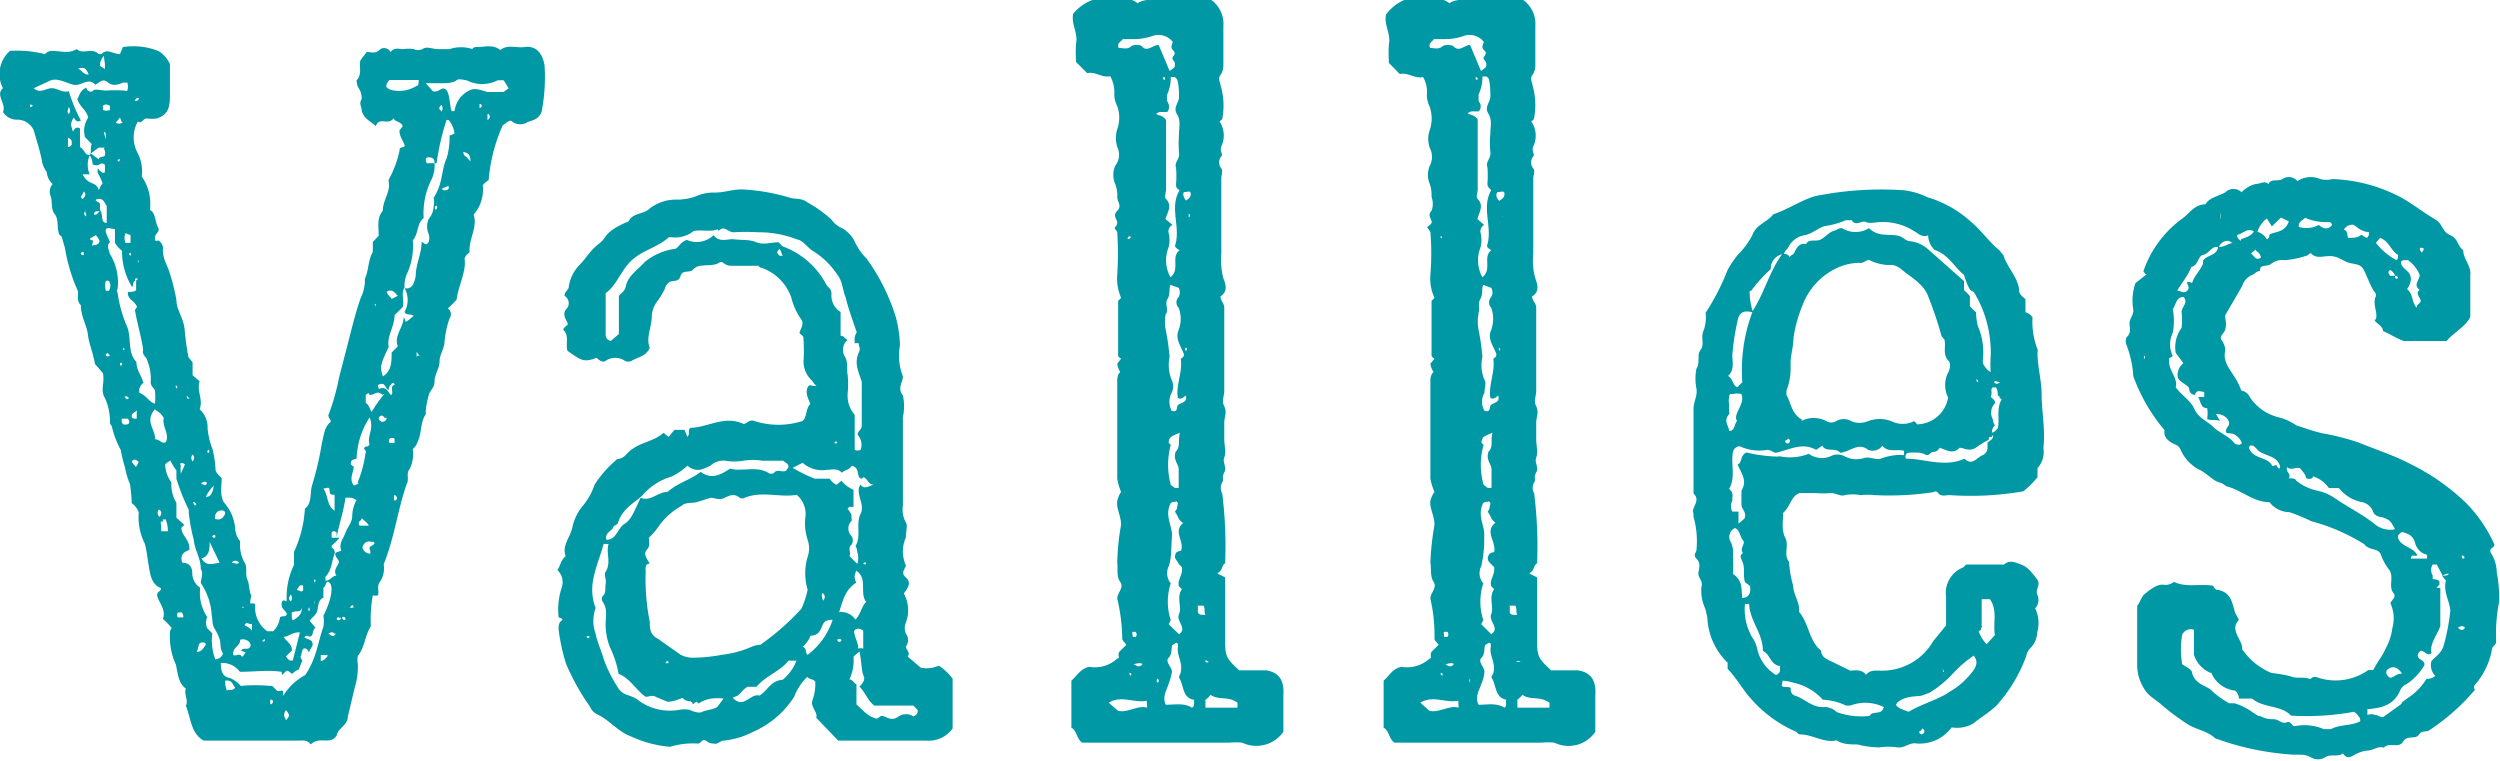 <svg xmlns="http://www.w3.org/2000/svg" viewBox="0 0 85.03 25.88"><defs><style>.cls-1{fill:#0098a5;}</style></defs><g id="레이어_2" data-name="레이어 2"><g id="text"><path class="cls-1" d="M18.42,3.81c-.1.24-.27.27-.47.34a.46.46,0,0,1-.51,0c-.11-.13-.24.07-.34.11a5.67,5.67,0,0,0-.48,1.87.63.63,0,0,0-.2.17,1.3,1.3,0,0,1-.31,1c.14.44-.17.81-.14,1.29a.39.39,0,0,0-.17.2c.07.44-.2.88-.27,1.4a2.83,2.83,0,0,1-.3.3.24.24,0,0,1,.06.34,3.28,3.28,0,0,0-.17.78c0,.24-.17.44-.17.68s-.17.44-.17.68-.17.31-.2.48a2.88,2.88,0,0,0-.1.54s0,.1,0,.1c-.17.24-.14.58-.24.85s-.1.21-.2.34a1.16,1.16,0,0,1-.11.68c-.13.14,0,.34-.1.51-.3.85-.41,1.81-.78,2.72a.84.84,0,0,1-.14.62c-.1.13,0,.34-.06.44a.36.36,0,0,1-.17,0,4.35,4.35,0,0,0-.07.95s0,.07,0,.11c-.2.3-.2.71-.44,1a.74.74,0,0,0,0,.27,2.38,2.38,0,0,1-.1.79l-.24,1c0,.17-.1.27-.24.41a.43.43,0,0,0-.14.24c-.23.34-.57,0-.88.3-.13-.17-.27-.13-.44-.13H6.93c-.44-.24-.44-.78-.61-1.19.1-.17-.07-.38,0-.58-.27-.2-.27-.54-.34-.82a2.23,2.23,0,0,1-.2-1,.32.32,0,0,1,.06-.24,2.84,2.84,0,0,0-.3-.31c.1-.27-.07-.47-.17-.71s.13-.2.1-.34c-.37-.14-.37-.58-.44-.92a4.65,4.65,0,0,0-.1-.58,2,2,0,0,1-.21-1.08.75.75,0,0,0-.24-.31,4.91,4.91,0,0,0-.06-.65,2.47,2.47,0,0,1-.17-.57,4,4,0,0,1-.14-.58,3.23,3.23,0,0,1-.31-.82s-.06-.07-.06-.1a1.93,1.93,0,0,0-.17-.85c-.17-.27,0-.51-.07-.85l-.27-.31c-.07-.4-.21-.71-.24-1s-.24-.61-.24-1c-.17-.17-.07-.37-.1-.48a5.81,5.81,0,0,1-.44-1.46L2.1,8.06C2.07,8,2,8,2,7.92c-.07-.2,0-.47-.14-.64s-.07-.45-.14-.62a.38.38,0,0,1,.07-.4.62.62,0,0,1-.2-.41.87.87,0,0,1-.17-.41c-.07-.34-.17-.65-.27-1a.61.61,0,0,0-.55-.37A.56.56,0,0,1,.1,3.81C.23,3.54-.17,3.23.1,3A1.05,1.05,0,0,1,.34,1.73a4,4,0,0,1,1.19.11.33.33,0,0,1,.23-.11c.28,0,.58.11.85-.06.21.2.51-.07.75.17,0,0,.07,0,.1,0,.17-.21.38,0,.62,0l.1-.24a2.32,2.32,0,0,1,1.22.14,1,1,0,0,1,.38.44v1c0,.37,0,.71-.45.85a1.27,1.27,0,0,1-.34,0c-.13,0-.17.2-.3.1a1.11,1.11,0,0,0,0,1.09A1.35,1.35,0,0,1,4.82,6,1.63,1.63,0,0,1,5.1,7.14c.2.1.17.41.27.58s-.1.2-.1.37.06.07.13.1a.3.3,0,0,1,.14.31c0,.34.17.54.24.81A7.28,7.28,0,0,1,6,10.2c0,.34.24.61.28,1a8.72,8.72,0,0,0,.13.95l.14.17v.44l.24.21c-.11.34.13.61,0,.95a.82.82,0,0,1,.27.65,2.62,2.62,0,0,0,.17.71,3.47,3.47,0,0,1,.1.68c0,.14.14.2.21.31,0,.27-.07.54.07.81A1.51,1.51,0,0,1,8,18a.73.73,0,0,0,.17.41,1.23,1.23,0,0,0,.14.71c.13.17,0,.44.13.65l.07.41c.07.06,0,.2,0,.3s.07,0,.17.07a1,1,0,0,0,.41.92h.2A.74.74,0,0,0,9.52,21c.06-.07.2,0,.23-.1s-.2-.17-.17-.38.17,0,.17-.1A2.54,2.54,0,0,1,10,19.21v-.44a4,4,0,0,0,.37-1.47c.24-.17.17-.51.24-.78a10.65,10.65,0,0,0,.34-1.46c.07-.24.07-.54.3-.71,0-.11-.13-.17-.06-.28a7.81,7.81,0,0,0,.34-1.22l.3-1.16c.14-.54.27-1.08.44-1.56a1.36,1.36,0,0,0,.14-.65c.14-.3.1-.61.27-.91,0-.07,0-.24,0-.34l.2-.21c0-.3-.07-.61.14-.85,0-.37.27-.64.2-1,0,0,0,0,0-.06a3.45,3.45,0,0,0,.37-1c0-.14.14-.07.17-.14s-.2-.34-.17-.54l.11-.14c-.07-.17-.28-.14-.31-.27-.2.27-.48-.07-.61.27-.17-.17-.41-.24-.48-.54,0-.14-.1-.21,0-.38a.58.58,0,0,0-.1-.37.5.5,0,0,1-.07-.27c.2-.21.07-.48.13-.68l.21-.28c.2,0,.3.07.47-.1a.24.24,0,0,1,.34.1c.14-.17.28-.1.45-.1a1.14,1.14,0,0,1,.34,0,.35.35,0,0,0,.3,0c.14-.11.34,0,.51,0l.41,0a1.23,1.23,0,0,1,.78,0s0-.07.14-.07c.3,0,.54-.1.81.1.24-.2.55-.06.82-.1s.58.07.68.61A6.14,6.14,0,0,1,18.42,3.81ZM1.12,3.6c-.07-.06-.1-.06-.1,0S1.05,3.64,1.12,3.6ZM3.06,5.27c.06-.1,0-.24.06-.37l-.23-.24A.8.8,0,0,1,3,4c-.06-.27-.3-.37-.37-.64.07-.07.07-.28.31-.38,0,.14.2.17.23.1s.31,0,.45,0a4.36,4.36,0,0,1,.61,0,.11.11,0,0,0,.1,0,.44.44,0,0,0,0-.27c-.07,0-.11,0-.14,0s-.31.17-.51,0-.27,0-.44.07c-.24-.27-.48.07-.75,0s-.54-.24-.78-.14L1.15,3c.21.2.41,0,.61,0s.38.17.58.1a5.58,5.58,0,0,0,.41,1c-.14.07-.17,0-.24-.1a.52.52,0,0,0-.1.31s0,0,0-.07l.07.24c.07-.14.14-.17.24-.11V5C2.89,5.1,2.89,5.3,3.06,5.27ZM2.34,3.88a.19.19,0,0,0,0-.24C2.31,3.74,2.27,3.81,2.34,3.88Zm.1,1c0-.1,0-.14-.13-.2V5C2.41,5,2.41,4.93,2.44,4.93Zm.11-2.58c.2,0,.27.27.47.23C2.89,2.28,2.89,2.28,2.55,2.35Zm.3,6.32c0-.07-.07-.07-.1,0A.07.07,0,0,0,2.85,8.67Zm0-1.9c.07-.07.07-.14,0-.21C2.82,6.63,2.68,6.7,2.82,6.77Zm.07.44a.12.12,0,0,0,0,.2A.13.13,0,0,0,2.89,7.21Zm.47-.75a.46.46,0,0,1,.1-.17,2.14,2.14,0,0,0-.17-.37s0,0,0-.11.1.17.24.11a.88.88,0,0,0,0-.28c-.17-.1-.17.11-.41,0,0,0,0-.17-.1-.31a.83.83,0,0,0,0,.65c-.1,0-.17,0-.24,0C3,6.32,3.26,6.15,3.36,6.46Zm0,1.8A.62.62,0,0,0,3.26,8l-.2.11h0s0,.06.07.06,0,.14,0,.17,0,0,.07,0S3.36,8.29,3.36,8.26Zm.17-3.19H3.36l-.27.2.27.2c0-.1.14-.06.21-.13v0C3.57,5.24,3.6,5.13,3.53,5.07ZM3.19,7.28h0c.06.06.13,0,.2-.11C3.33,7.21,3.23,7.14,3.19,7.28Zm.44.3V7c-.06-.06-.1-.27-.3-.23s.07.1.07.17,0,.17,0,.2a0,0,0,0,0,0,0C3.53,7.31,3.4,7.58,3.63,7.58ZM3.4,2.24l.17.11a1.39,1.39,0,0,1,0-.17L3.53,1.9C3.46,2,3.4,2.07,3.4,2.24Zm.34,1.5V3.6c-.11-.06-.17-.06-.24,0v.14A.33.33,0,0,0,3.74,3.74Zm-.14,1c0-.2,0-.27-.07-.24Zm1.67,9a2.45,2.45,0,0,0,0-.47c-.07-.1-.17-.17-.14-.34A1.71,1.71,0,0,0,5,12.24c0-.07-.14-.14-.14-.27a.4.4,0,0,0,0-.14c-.07-.44-.2-.85-.27-1.29l.07-.1v0c-.07-.2-.28-.23-.31-.44a.15.15,0,0,1,0-.07c.11,0,.21,0,.28-.06V9.55c-.14,0-.07.17-.14.21a2.32,2.32,0,0,1-.34-1.23,1,1,0,0,1-.24-.27V7.79c-.13,0-.24-.07-.3,0s.06.27.13.44c-.1.1-.07.2,0,.41A1.85,1.85,0,0,1,4,9.83a.1.1,0,0,0,0,.13,4.39,4.39,0,0,0,.34,1.19c.13.41,0,.85.3,1.16,0,.27.17.47.24.71a.34.34,0,0,0-.14.34C5,13.46,5.06,13.67,5.27,13.73ZM3.7,9.55H3.6a.65.65,0,0,0,0,.34h.1A.3.3,0,0,0,3.7,9.55Zm0,2.52c0-.07-.07-.07-.11,0A.08.08,0,0,0,3.74,12.07Zm.44-7.92L4.08,4l-.14.17C4,4.22,4.11,4.22,4.18,4.15ZM4,5.44c0,.07.07.07.07,0S4.08,5.41,4,5.44Zm.1,6.9a.07.07,0,0,0,0,.1A.06.06,0,0,0,4.14,12.34Zm.21,1.9c-.07,0-.14,0-.17,0v.07a.13.13,0,0,0,.07.13h.1C4.42,14.41,4.42,14.35,4.35,14.24Zm-.1-2.31a.07.07,0,0,0,0-.1C4.18,11.86,4.18,11.9,4.25,11.93Zm.06-4a.42.42,0,0,0,0,.33h.17V8Zm.07,5.57a.07.07,0,0,0-.1,0C4.31,13.6,4.35,13.6,4.38,13.53ZM4.45,8.6c-.07,0-.07.07,0,.1Zm.2,5.64c0-.1,0-.2,0-.3,0,.07-.17.1-.17.2S4.55,14.24,4.65,14.24Zm.07,1.47s-.17-.17-.24,0l.14.17C4.69,15.81,4.69,15.74,4.72,15.71ZM4.59,3.43c.06,0,.1,0,.13-.06S4.62,3.3,4.59,3.43Zm0,6.12s.06,0,.1-.07l0,0C4.59,9.45,4.59,9.48,4.59,9.55Zm.1-.61a.07.07,0,0,0,0-.1Zm.58,6c.17,0,.23.17.37.1.14-.27-.14-.54-.07-.82-.1-.2-.24-.23-.3-.3C4.89,14.35,5.33,14.62,5.27,15Zm.17,2.62c.06-.07.06-.14,0-.21S5.3,17.51,5.44,17.58Zm.2.1a.13.13,0,0,1-.1,0s0,0,0,.07,0,0-.06,0a.13.13,0,0,0,0,.11v.17a.08.08,0,0,1,0,.06v0h.17s0,0,.06,0A1.07,1.07,0,0,0,5.64,17.68Zm1.94,4.55c-.1-.13-.07-.3-.1-.44a1.8,1.8,0,0,0-.17-.37c-.11-.17-.07-.31-.11-.48a2.16,2.16,0,0,0-.37-1.09c0-.13.1-.34,0-.47,0-.38-.21-.65-.24-1a6.27,6.27,0,0,1-.17-.92v-.1A6.87,6.87,0,0,1,6,16.28V16a2.27,2.27,0,0,1-.21-.34c-.07.07-.2.1-.17.2a1.14,1.14,0,0,0,.21.55A1.16,1.16,0,0,0,6,17.1v.51l.27.24-.1.1c0,.27.3.41.27.75-.14.07-.34.13-.24.44.17,0,.34.07.34.37a.59.59,0,0,0,.27.48,1.46,1.46,0,0,0,.24,1,.44.44,0,0,0,0,.38l.17.17a1.86,1.86,0,0,0,.1.88A.26.26,0,0,0,7.58,22.23Zm-1.6-9c.07,0,.07-.07,0-.1A.07.07,0,0,0,6,13.19Zm.17,7.62h-.1a.14.14,0,0,0,0,.17c.07,0,.13,0,.17,0S6.22,20.84,6.15,20.81Zm0-5a1.28,1.28,0,0,0,0,.28l.14-.31A.13.13,0,0,0,6.12,15.77Zm.23-2.27s.07,0,.07,0l-.1-.1A.31.31,0,0,0,6.35,13.5Zm.17,2.14c.07-.1.07-.17,0-.24A.18.18,0,0,0,6.52,15.64Zm.07,1.49c.07,0,.07-.06,0-.1S6.56,17.1,6.59,17.13ZM7,21.93c0-.07-.07-.1-.17-.07s-.07.2-.14.31C6.86,22.17,6.9,22.06,7,21.93Zm-.14-5.48c.1.07.14.07.17,0S6.93,16.35,6.83,16.45Zm0,2.55c.17.28.37.17.61.14l-.34-.71C7.14,18.77,7.07,18.94,6.83,19ZM7,16.9c.13,0,.23-.07.27-.38A1.29,1.29,0,0,0,7,16.9Zm.1-1.5a.07.07,0,0,0,0-.1A.06.06,0,0,0,7.07,15.4Zm.2,2.89a.06.06,0,0,0,0-.1C7.2,18.22,7.2,18.26,7.27,18.29Zm0-.65c.17.07.27,0,.34-.13s-.07-.17-.17-.14S7.31,17.47,7.31,17.64ZM11,21.32a1.21,1.21,0,0,0,0-.38c.28-.54.34-1,.21-1.12s-.1.1-.21.17v.34c-.17.07-.17.24-.2.41s-.17.24-.27.37l.2.24c-.1.07-.07.2-.13.27s-.14,0-.17,0a.08.08,0,0,0-.07.07c.14.07.3.07.27.27a1.73,1.73,0,0,0-.13.24c0-.1-.11-.17-.17-.14s-.07.21-.11.28a.28.28,0,0,0,.07.13c-.07.1-.07.21-.14.31a.49.49,0,0,0-.2.13H9.92l-.13-.1s-.07,0-.14.1-.07-.06-.07-.06c-.47-.07-.92,0-1.42,0a.74.74,0,0,0-.65-.3c0,.3.07.47.31.51a1,1,0,0,1,.37.27,5.24,5.24,0,0,1,1,0,.11.11,0,0,1,.07,0l.17.17s.07,0,.1,0a.13.13,0,0,1,.1,0h0c0,.07,0,.14,0,.17h0s0,0,0,0a2,2,0,0,1,.75-.71C10.77,22.4,10.81,21.83,11,21.32ZM8,23.39c-.11-.14-.11-.27-.34-.24,0,.1,0,.21.06.34C7.78,23.42,7.88,23.53,8,23.39Zm-.11-4.25c.07,0,.17.07.24,0A.15.15,0,0,0,7.88,19.14Zm.48,3.06-.17-.07c.07-.13.24,0,.31-.13s-.14-.31-.34-.24c0,.2-.21.24-.24.44s.2,0,.27.1S8.29,22.23,8.36,22.2Zm-.24-1.46s0,0,0,0a0,0,0,0,0,0,0v-.07S8.16,20.7,8.12,20.74Zm.17-.1s0,0,0,0,0,0-.07,0v0C8.26,20.7,8.29,20.67,8.29,20.64Zm0,.61c.1.07.17.07.27.2v-.24C8.5,21.28,8.39,21.11,8.33,21.25Zm.61.54a.06.06,0,0,0,.1,0C9,21.72,9,21.72,8.94,21.79Zm.3,2a.17.17,0,0,0,0,.17C9.31,23.9,9.31,23.83,9.24,23.8Zm.44-2.14c.07.17.28.23.28.47l-.21.21c.07.06.1.17.24.13l.24-.95C10,21.49,9.85,21.62,9.68,21.66Zm.07,2.51c-.13.21,0,.24,0,.34C9.92,24.31,9.79,24.27,9.75,24.17Zm.17-3.7a.2.2,0,0,0,0-.24C9.82,20.33,9.79,20.4,9.92,20.47Zm0,.37c.07,0,0,.17.07.27.17-.1.31-.2.31-.44C10.23,20.87,10.06,20.74,9.92,20.84Zm.21-.75,0,0h.07a.09.09,0,0,0,.14,0s0,0,0-.07,0-.06,0-.1h-.11l-.1.14A0,0,0,0,1,10.13,20.09Zm.41.72a.12.12,0,0,0,0-.14A.1.1,0,0,0,10.54,20.81Zm.2-1a.07.07,0,0,0,0-.1C10.67,19.75,10.67,19.79,10.74,19.82Zm0,.75s0-.07,0-.1S10.67,20.53,10.74,20.57Zm.41,1.73h-.21v.21C11,22.47,11.08,22.4,11.15,22.3ZM11,16.62c.17.24.11.58.38.75v-.54c-.1,0-.17,0-.17-.14S11.15,16.59,11,16.62Zm1.09.38c-.1-.1-.24-.07-.34-.07-.06.44-.2.85-.3,1.33v-.14c-.07-.07-.14-.07-.17,0v.17h.17v0h.1a2.29,2.29,0,0,1-.27.27v.07c.06,0,.13.13.1.2-.1.27-.1.58-.31.78,0,0,0,.07,0,.14.17,0,.23-.17.37-.17-.1-.17,0-.27.07-.41s-.14-.2-.1-.37l.2-.07c-.1-.24.07-.41.14-.61s.23-.34.23-.58A1.19,1.19,0,0,1,12.13,17Zm-.71,4.55c-.07-.06-.1-.06-.21,0C11.32,21.66,11.35,21.66,11.42,21.55Zm.17-.51c0-.06-.07-.06-.1,0A.06.06,0,0,0,11.59,21Zm.14-.06c-.07,0-.07.06,0,.1S11.76,21,11.73,21Zm.33-.34c0-.07-.06-.07-.1,0S12,20.67,12.06,20.64Zm.14-4.22a4,4,0,0,0,.27-1c.07-.13-.13-.13,0-.23a.14.14,0,0,0,.14-.07c-.1-.27.17-.55,0-.92a2.71,2.71,0,0,0-.44,1.39c-.1.07-.2,0-.2.21l.1.07h0c0,.2-.17.4,0,.64C12.13,16.49,12.2,16.45,12.2,16.42Zm0,1.46h.38c0-.07-.17-.17-.24-.27C12.34,17.71,12.13,17.71,12.23,17.88Zm.48.55a.23.23,0,0,0-.31.2.27.27,0,0,0,.24.2c.07,0,0-.13,0-.2S12.81,18.53,12.71,18.43Zm.37-5c-.17-.17-.27,0-.4,0s0-.13-.17,0v.27c.13.1.13.21.2.31A4.74,4.74,0,0,1,13.08,13.39Zm-.27-3c.07,0,.07-.07,0-.1A.07.07,0,0,0,12.81,10.4Zm.48,3a.34.34,0,0,1,.1,0c.07-.1-.07-.3.1-.34,0-.06-.07-.1-.13,0a.22.22,0,0,0-.07.17c-.1,0-.1-.24-.27-.2s-.07.06-.07.17C13.15,13.12,13.19,13.33,13.29,13.43Zm-.14.78c-.07-.1-.13-.1-.2,0A.12.12,0,0,0,13.15,14.21ZM15.26,4.08l-.07,0a8.05,8.05,0,0,0-.34,1.47.11.11,0,0,1-.07,0c0-.14-.06-.2-.2-.2s-.1.1-.07.2h.27a1.14,1.14,0,0,1-.13.61,2.54,2.54,0,0,0-.24,1.26c-.24.17-.17.54-.37.75a2.3,2.3,0,0,1-.17,1.08,1,1,0,0,0-.11.52c-.13.23,0,.47-.06.67l-.28.28c0,.4-.27.71-.2,1.08-.27.58-.31.65-.2,1,.3-.17.3-.51.3-.81l.21-.21c-.14-.37.2-.64.2-1a.87.87,0,0,1,.07.17c.17-.1.2-.17.27-.2-.1-.1-.24,0-.31-.14a.83.83,0,0,0,0-.81c.28.07.34-.24.38-.41,0-.41.2-.75.2-1.16.07,0,.14.17.24,0a.44.44,0,0,0,0-.27.64.64,0,0,1,0-.51.73.73,0,0,0,.17-.44.68.68,0,0,0,0-.28,2.16,2.16,0,0,0,.17-.34c.13-.34.13-.71.27-1a2.51,2.51,0,0,0,.1-.78.87.87,0,0,0,.17-.07A.9.9,0,0,0,15.26,4.08ZM14.17,2.92c.07,0,.07-.1.07-.2h-1c-.06.1-.1.1-.1.24a.42.42,0,0,0,.17.1A1.11,1.11,0,0,0,14.17,2.92Zm-.75,12.14c0-.07,0-.14,0-.14a.17.17,0,0,0-.17,0C13.19,15.06,13.25,15.09,13.42,15.06Zm-.1-4.89.21-.11c-.11-.1-.14-.2-.31-.17S13.29,10.1,13.32,10.17Zm.1,6.66a.23.23,0,0,0,0,.2C13.53,17,13.53,16.9,13.42,16.83Zm.85-4.73-.1-.13s0,.06,0,.17A.08.08,0,0,1,14.27,12.1ZM17.3,3l-.17-.27c-.1,0-.14,0-.2,0a1.16,1.16,0,0,1-1.06,0c-.07,0-.27-.07-.34,0s-.27.1-.44.1h-.61l.24.27c.2.07.3-.17.44-.06s.13.54.2.74h.1A.9.9,0,0,1,16,3.06c.17-.07.34,0,.58.07h.54C17.23,3.06,17.3,3,17.3,3ZM14.82,7a.1.1,0,0,0,0,.14C14.89,7.07,14.89,7,14.82,7Zm.2-3.2a.23.23,0,0,0,0-.23C14.92,3.64,14.92,3.71,15,3.77Zm.24,2.52-.24.1a.16.16,0,0,0,.24,0ZM16,5.47c0-.2-.07-.27-.24-.3a.17.17,0,0,0,.11.17C15.94,5.41,16,5.51,16,5.47Zm.31-1.93v.13A.07.07,0,0,0,16.35,3.54Zm.27.34v.2A.12.12,0,0,0,16.62,3.88Z"/><path class="cls-1" d="M32.4,23.08v1.7a1,1,0,0,1-.89.41c-1,0-2,0-3,0l-.75-.78c.07-.17-.2-.37-.13-.58a1.7,1.7,0,0,0,.1-.64c-.07-.11-.21-.07-.27-.17a1.84,1.84,0,0,0-.45.68,3.16,3.16,0,0,1-1.39,1.19,2.85,2.85,0,0,1-1,.3c-.13,0-.2.14-.34.1a.38.38,0,0,1-.27-.1c-.14-.07-.17.1-.27.1a2.7,2.7,0,0,0-.95.11,3.92,3.92,0,0,1-1.3-.34c-.47-.17-.74-.55-1.15-.75a.5.5,0,0,1-.27-.27,7.8,7.8,0,0,1-.82-1.47A6.84,6.84,0,0,1,19,21.42c0-.14,0-.24.1-.31S19,21,19,21a2.4,2.4,0,0,1,.1-1,.57.57,0,0,0-.14-.61c.11-.17.11-.34.28-.47-.14-.38.17-.65.23-1a1.73,1.73,0,0,1,.38-.75,2.12,2.12,0,0,0,.37-.68,3.82,3.82,0,0,1,.78-.88c.24,0,.34-.24.51-.34.34-.24.75-.27,1.06-.55l.17.14.2-.24h.34l.1.24c.1-.1,0-.2.1-.31.58,0,1.16-.44,1.81-.13.1,0,.2-.17.37-.1a2.67,2.67,0,0,0,1.63,0c.17-.13.1-.41.27-.58-.06-.17-.17-.34-.1-.54s.21,0,.31-.1c-.07,0-.1-.1-.17-.17a.88.88,0,0,1-.27-.65,5.61,5.61,0,0,0,0-.71c0-.1,0-.14-.11-.21s.21-.3,0-.54a2.28,2.28,0,0,1-.31-.71,1.65,1.65,0,0,0-1-1s-.07,0-.11-.07c-.3,0-.61,0-.91,0s-.28-.2-.44-.1-.41.07-.62.1a.39.39,0,0,0-.24.11c-.1.16-.37,0-.44.23s-.23.14-.37.21a.38.38,0,0,0-.17.24,2.82,2.82,0,0,1-.24.4.89.89,0,0,0-.2.51c0,.38-.21.75-.07,1.09-.14.31-.41.31-.61.44a.25.25,0,0,1-.24,0,.59.59,0,0,0-.65,0c-.06.07-.23,0-.3-.1-.41.14-.48.14-1-.24-.07-.24.07-.51-.14-.71,0-.07.07-.1.14-.17s-.27-.34,0-.58a.3.3,0,0,0-.1-.41c0-.13.1-.17.14-.27A1.35,1.35,0,0,1,19.72,9c.17-.17.27-.34.44-.52s.3-.23.41-.4.3-.34.81-.55c.14-.3.51-.23.72-.44a1.46,1.46,0,0,1,.95-.3,1.92,1.92,0,0,0,.61-.11,1.48,1.48,0,0,1,.65-.13c.37,0,.67-.14,1.05-.1a6.65,6.65,0,0,1,1.49.27c.21.07.41,0,.62.17a4,4,0,0,1,.81.58.88.88,0,0,0,.38.3,1.07,1.07,0,0,1,.44.51,2,2,0,0,0,.37.51,6.81,6.81,0,0,1,1,2,4.19,4.19,0,0,1,.14.95,1.93,1.93,0,0,0,.1,1.06v0c0,.2-.2.41,0,.65a1.79,1.79,0,0,1,0,.74v3a.91.91,0,0,0,.1.58c.07.1,0,.31,0,.51a1.17,1.17,0,0,0,0,.95c0,.1-.2.24,0,.41s.07.37-.07.54a1.2,1.2,0,0,1,.07,1,.47.47,0,0,0,0,.37.36.36,0,0,1,0,.44c0,.1.17.21.06.34l.45.38a1,1,0,0,0,.61-.07A1.94,1.94,0,0,1,32.4,23.08ZM20.06,21.66a.07.07,0,0,0-.11,0C20,21.72,20,21.72,20.06,21.66Zm4.55,2.1a1.57,1.57,0,0,0-.41,0,1,1,0,0,0-.44.17l-.07-.07-.13.1c0-.17-.24-.07-.31-.2a.11.11,0,0,0-.1,0,1.33,1.33,0,0,1-.44.11l-.41-.17c-.1-.07-.24,0-.34,0-.34-.24-.54-.64-.92-.78a3.55,3.55,0,0,0-.3-.92,2.1,2.1,0,0,1-.14-.81c0-.24.07-.48-.1-.72a.18.18,0,0,1,0-.2c.13-.1.07-.27.1-.41s-.07-.34,0-.41c.2-.34,0-.64.1-.95h-.17c-.2.75-.58,1.39-.27,2.18a1.27,1.27,0,0,0,0,.88c.06.31.2.58.27.85a4.67,4.67,0,0,0,.47.95.6.6,0,0,0,.31.27,1.63,1.63,0,0,1,.34.14,1.79,1.79,0,0,0,1.46.37,1.08,1.08,0,0,1,.34,0c.14.07.34.13.44.07s.38-.07.51-.17Zm3.5-14.07c.07.1.17.14.17.31a.65.65,0,0,0,.31.61v.81c.13,0,.13.1.24.14a.44.44,0,0,0-.11.54c.14.21.07.44.11.65a3.23,3.23,0,0,1,0,.64,1,1,0,0,0,.24.72V15.3a.23.23,0,0,0,.2,0,.5.5,0,0,0-.1-.51c0-.14.14-.17.14-.31,0-.44,0-.88,0-1.29,0-.07,0-.17,0-.2-.1-.34-.27-.62-.1-1a.25.25,0,0,0,0-.24v0s0-.07,0-.07a.24.24,0,0,0-.14,0s0,0,0-.07a.46.46,0,0,1,.07-.31c-.14-.41-.28-.78-.38-1.19-.1-.23-.1-.54-.27-.75a2.64,2.64,0,0,0-.82-.81c-.23-.14-.34-.37-.57-.41a3.57,3.57,0,0,0-1.3-.24,8,8,0,0,0-.85,0c-.17,0-.3-.2-.44-.1s-.06,0-.1,0c-.27.1-.54,0-.82.06a1,1,0,0,1-.74.21h-.1c-.38.34-.89.44-1.26.78s-.51.85-.89,1.12v1.43c0,.13.11.17.17.2l.28-.24V10.06c.1-.1.2-.17.23-.3.07-.38.41-.58.65-.85a2.07,2.07,0,0,1,1.05-.45c.11-.06.17-.23.38-.3A.83.83,0,0,0,24.27,8c.21.27.48.11.71.14s.52,0,.75.1.51,0,.75,0l.14.14A2.73,2.73,0,0,1,28.11,9.69Zm-7.48,8.67c.34,0,.38-.41.62-.55s.37-.54.54-.88c.34.14.58-.2.92-.2.34-.31.78-.41,1.12-.68.37.27.68.1,1-.11.41.11.89-.1,1.3.14a.17.17,0,0,0,.2,0c.1-.14.27,0,.41-.07a.3.3,0,0,1,.07-.1.1.1,0,0,0,0-.07c0-.07-.1-.1-.17-.17h-.71a2,2,0,0,0-.65,0,1.79,1.79,0,0,1-.61,0,.66.66,0,0,0-.51.17c-.27.13-.48.24-.78,0a2.16,2.16,0,0,1-.54.37,2.07,2.07,0,0,0-1,.65c-.31.27-.68.47-.82.92,0,.06-.17.1-.17.17S20.53,18.15,20.63,18.36Zm6.63,2.34a3.17,3.17,0,0,0,.21-.64,1.94,1.94,0,0,1,0-1.12.9.9,0,0,0,0-.58,1.77,1.77,0,0,1-.07-.82.87.87,0,0,0-.3-.71c-.58.1-1.19-.14-1.77.1a.17.17,0,0,1-.17,0c-.17-.14-.31-.1-.51,0s-.34,0-.48,0l-.44.14c-.2.06-.41,0-.54.13a2.35,2.35,0,0,0-.75.65,2.61,2.61,0,0,1-.37.44c0,.14.06.27-.07.41s0,.3.1.47c-.17,0-.14.17-.14.28a7.42,7.42,0,0,0,.14,1.7c0,.2,0,.44.27.57l.78.55a.88.88,0,0,0,.41.1,5.54,5.54,0,0,0,1-.1,3.45,3.45,0,0,0,1-.27.82.82,0,0,1,.3-.07A8.24,8.24,0,0,0,27.26,20.7Zm-4.52,1.84c0-.07-.07-.07-.1,0A.07.07,0,0,0,22.74,22.54Zm4.35-.07h-.27c-.3.38-.78.51-1.09.89h-.3c-.14.06-.21.2-.34.3l-.17.07c.37.41.61-.17.91-.07.28-.17.38-.51.79-.54A1.56,1.56,0,0,0,27.09,22.47ZM26.62,8.7l-.1-.24c-.11.11-.11.14,0,.24Zm1.83,7.79.17-.14a1.09,1.09,0,0,0,.41.31v.58s0,0-.07,0-.1,0-.13.07a.76.76,0,0,1,.13.2s0,.07,0,.1a.15.15,0,0,1,0,.11.36.36,0,0,0,0,.51.27.27,0,0,1,0,.3c-.14.1,0,.27-.07.38l.27.27s0,0,0,0a.68.68,0,0,0,0-.4.56.56,0,0,0-.06-.21c.2-.34,0-.75.17-1.09s-.21-.71,0-1c.1.17.27.07.44,0-.17,0-.2-.17-.3-.23s-.07.1-.17,0,0-.34-.27-.41c-.07.14-.24.14-.34.24-.14-.17-.34-.1-.51-.1a1,1,0,0,1-.82-.24l-.34.17a4.75,4.75,0,0,0,.75.37h.51A.58.58,0,0,0,28.45,16.49Zm-.13,4.59c-.28,0-.31.1-.38.27s-.17.27-.37.27a1,1,0,0,1-.27.38c.17.06.06.2.17.27A2.41,2.41,0,0,0,28.32,21.08ZM28,20.43c.07-.1.07-.17,0-.24S27.94,20.33,28,20.43Zm.37-5.37a.08.08,0,0,0,.11,0C28.45,15,28.42,15,28.38,15.06Zm.24,6.7a.09.09,0,0,0-.13,0A.07.07,0,0,0,28.62,21.76Zm.48-.68c.2-.21.2-.44.37-.61-.24-.31.07-.79-.34-1.06-.07.21-.07.21,0,.41-.38.24-.45.61-.58,1A.58.58,0,0,1,29.1,21.08Zm2.11,3.06L31.07,24H29.74c-.23-.17-.3-.44-.51-.65.11-.1.21-.24.14-.37s-.07-.55-.14-.82l-.2.17a1.54,1.54,0,0,1-.14.78c.11,0,.14.11.24.17v.68c.24.21.38.41.68.48.1,0,.1-.14.27-.07s.28.14.48,0a.45.45,0,0,1,.51,0C31.1,24.34,31.24,24.31,31.21,24.14Zm-2.15-2.69c0,.21.14.38.14.61a.29.29,0,0,1,.17,0v-.61C29.27,21.38,29.13,21.35,29.06,21.45Zm.31-2.28a.06.06,0,0,0,.1,0C29.44,19.11,29.4,19.11,29.37,19.17Z"/><path class="cls-1" d="M43.65,23.66v1.23a0,0,0,0,1,0,0,1.12,1.12,0,0,1-1.4.37,2.16,2.16,0,0,0-.44,0h-5c-.2-.13-.17-.4-.37-.51V23.15c.2-.17.31-.41.61-.47A1.12,1.12,0,0,0,38,22.4c.11,0,0-.13.07-.23l.24-.24c-.07-.1-.14-.14-.14-.21A6.15,6.15,0,0,0,38,20.36c0-.2.24-.37.1-.57s-.07-.45-.1-.65a8.06,8.06,0,0,1,.13-1.29c0-.31-.17-.55-.13-.82a.91.91,0,0,1,.13-.3,2,2,0,0,1-.13-.45c0-1.08,0-2.17,0-3.29,0-.11,0-.24.1-.34a.71.71,0,0,1-.1-.28l.13-.17s-.1-.06-.1-.1c0-.61,0-1.22,0-1.87,0,0,.07-.06.1-.1A1.65,1.65,0,0,1,38,9.35a11.85,11.85,0,0,0,0-1.46s-.07-.1-.1-.14A.24.24,0,0,0,38,7.58c0-.13-.17-.24,0-.41s0-.3,0-.47a1,1,0,0,0-.07-.44.79.79,0,0,1,0-.62A.6.6,0,0,0,38,5a1.05,1.05,0,0,1,0-.61,1.16,1.16,0,0,0,0-.78.88.88,0,0,1-.1-.41,1.12,1.12,0,0,0-.14-.61c-.27.07-.51-.17-.78-.1l-.38-.38a4.55,4.55,0,0,1,0-.64c.07-.34-.17-.65-.1-1A1.51,1.51,0,0,1,37.16,0a7,7,0,0,1,.75,0c.27,0,.54-.1.78.11A.7.7,0,0,1,39.06,0c.71,0,1.43,0,2.14,0a1,1,0,0,1,.41.88c0,.45,0,.85,0,1.26,0,.14,0,.27-.1.41s0,.24,0,.34A2.4,2.4,0,0,1,41.58,4c0,.07-.07.1-.1.13a.87.87,0,0,1,.06.85c-.06.17.07.28,0,.34a.32.32,0,0,0,0,.41c.06.07,0,.24,0,.34,0,.85,0,1.7,0,2.55a2.51,2.51,0,0,0,.07.85c.07.17.17.44-.1.61,0,.14.13.24.13.38v2.85c0,.17-.1.31,0,.51s0,.38,0,.55v.57c0,.21.07.45,0,.62s.1.34,0,.51,0,.23-.07.34-.06.27,0,.37a14.59,14.59,0,0,1,.1,2.38c-.13.07-.07.24-.27.34l.27.14v2c0,.68,0,.72.48,1.16h.92C43.58,22.88,43.68,23.25,43.65,23.66ZM39,23.83c-.4.1-.85-.2-1.29.07l.31.27c.3.1.68-.2,1-.1Zm.41-22.3.37.88a.65.65,0,0,0,.17-.13c.07-.21-.13-.24-.06-.34s.1-.14,0-.24,0-.24,0-.27a.61.61,0,0,0-.68-.21,1.92,1.92,0,0,1-.61.11h-.41c-.07.1-.21.13-.14.3.14,0,.31.07.44-.07a.47.47,0,0,1,.34,0C39,1.8,39.2,1.53,39.4,1.53Zm-.95,6.56c0-.07-.07-.07-.1,0S38.41,8.13,38.45,8.09Zm0,14.79c-.06,0-.06.07,0,.1A.06.06,0,0,0,38.41,22.88Zm.21-1.39c-.07,0-.1,0-.14,0s0,.14,0,.17h.1A.12.12,0,0,0,38.62,21.49Zm-.07,1.12c.1.07.17.07.24,0S38.65,22.54,38.55,22.61ZM39.64,7.45l.24.2a.25.25,0,0,0-.14.24,1,1,0,0,1,0,.54,1.18,1.18,0,0,0,.07,1c.34-.27,0-.68.31-.92-.11-.07-.18-.1-.14-.2.17-.61-.21-1.26.14-1.84C40,6.39,40,6.36,40,6.26a3.36,3.36,0,0,0,0-.55c-.07-.2.14-.3.1-.51a4.56,4.56,0,0,1,0-.64c0-.24.07-.45-.07-.68s.07-.38.07-.58c0,0,0-.1,0-.1s0-.34-.07-.51l-.07-.07h-.14a1.34,1.34,0,0,1-.13.61v.14s0,0,0,.06a.34.34,0,0,1,.07.17s0,0,0,.07a.28.28,0,0,1-.06.14h-.24a.23.23,0,0,0-.14.07c.14.06.24.06.34.2V6.43c0,.13-.07.27,0,.34C39.88,7,39.71,7.21,39.64,7.45Zm-.27,15.63a.1.1,0,0,0,0,.14A.08.08,0,0,0,39.37,23.08ZM39.6,2.62c-.06,0-.06.07,0,.1A.06.06,0,0,0,39.6,2.62Zm1,21.18c-.4-.07-.33-.51-.5-.75,0-.07.06-.14.06-.2.07-.31-.13-.55-.1-.82s-.1-.14-.17-.1,0,.3-.14.44.11.31.11.48a2,2,0,0,1-.11.4c-.06.21-.23.45-.1.72.31,0,.62-.07.89.1C40.66,24,40.59,23.9,40.62,23.8Zm-.95-13.13a1.38,1.38,0,0,0,0,.55,8.15,8.15,0,0,1,.13.92,1.34,1.34,0,0,0,.07.78.5.5,0,0,1,0,.44.66.66,0,0,0,0,.61c.2.07.17-.1.2-.17s.24-.1.28-.2,0-.1,0-.14-.13.17-.27.07c-.07-.44.17-.88.1-1.33,0,0,.14-.06.1-.17-.1-.27-.3-.51-.17-.81a1.08,1.08,0,0,0,0-.75.26.26,0,0,1,0-.37.34.34,0,0,0,0-.31l-.28-.1c-.06.14,0,.31-.1.48S39.74,10.47,39.67,10.67Zm.58,7.11c-.17-.1-.17-.27-.27-.37l.07-.11c0-.13.07-.17,0-.23s0,0-.07,0-.13,0-.17.1h0c-.17.41.1.75.07,1.09s0,.68-.11,1a.54.54,0,0,0,.07.58,2,2,0,0,0,0,1.25s-.07.14-.07.14l.35.34c.3-.2-.11-.44,0-.68s-.1-.58.1-.85l-.1-.1c-.07-.21.14-.38.1-.65l-.1-.1C40,19,39.91,19,40,18.8a.33.33,0,0,1,.17-.07C40.29,18.39,39.88,18.09,40.25,17.78Zm-.41-2.65a2.61,2.61,0,0,0,0,1.36l.13.1a.29.29,0,0,0,.14,0v-.62c0-.13-.07-.2-.1-.3a.42.42,0,0,1,0-.31c.17-.17.07-.37.14-.64-.24.1-.38.13-.38.34Zm.51-8.3c.07-.06.17-.1.17-.23s-.1-.07-.2-.07S40.25,6.73,40.35,6.83Zm0,5a.07.07,0,0,0,0,.1A.06.06,0,0,0,40.35,11.83Zm.1-4.55s0,.06,0,.1S40.52,7.31,40.45,7.28ZM41,20.91c-.06-.1,0-.17-.06-.31h-.21C40.79,20.74,40.62,20.94,41,20.91Zm0,1.6a.08.08,0,0,0,.11,0C41,22.44,41,22.44,41,22.51Zm1.09,1.39c-.34-.24-.64-.07-.92-.27a.55.55,0,0,1-.17.17v.27h1.09Z"/><path class="cls-1" d="M54.26,23.66v1.23s0,0,0,0a1.1,1.1,0,0,1-1.39.37,2.16,2.16,0,0,0-.44,0h-5c-.2-.13-.17-.4-.37-.51V23.15c.2-.17.3-.41.61-.47a1.12,1.12,0,0,0,.95-.28c.1,0,0-.13.07-.23l.24-.24c-.07-.1-.14-.14-.14-.21a5.61,5.61,0,0,0-.14-1.36c0-.2.24-.37.11-.57s-.07-.45-.11-.65a9.42,9.42,0,0,1,.14-1.29c0-.31-.17-.55-.14-.82a.92.92,0,0,1,.14-.3,2,2,0,0,1-.14-.45c0-1.08,0-2.17,0-3.29,0-.11,0-.24.11-.34a.59.59,0,0,1-.11-.28l.14-.17s-.1-.06-.1-.1c0-.61,0-1.22,0-1.87,0,0,.07-.06.1-.1a1.54,1.54,0,0,1-.14-.78,8.89,8.89,0,0,0,0-1.46s-.06-.1-.1-.14.1-.07.14-.17-.17-.24,0-.41a.68.68,0,0,0,0-.47,1.19,1.19,0,0,0-.06-.44.79.79,0,0,1,0-.62.66.66,0,0,0,0-.61.91.91,0,0,1,0-.61,1.23,1.23,0,0,0,0-.78,1,1,0,0,1-.1-.41,1,1,0,0,0-.13-.61c-.28.07-.51-.17-.79-.1l-.37-.38a4.55,4.55,0,0,1,0-.64c.07-.34-.17-.65-.1-1A1.48,1.48,0,0,1,47.76,0a6.79,6.79,0,0,1,.75,0c.27,0,.55-.1.78.11A.73.73,0,0,1,49.67,0c.71,0,1.43,0,2.14,0a1,1,0,0,1,.41.88c0,.45,0,.85,0,1.26,0,.14,0,.27-.1.41s0,.24,0,.34A2.39,2.39,0,0,1,52.18,4c0,.07-.06.1-.1.13a.85.85,0,0,1,.07.85c-.07.17.07.28,0,.34a.32.32,0,0,0,0,.41c.07.07,0,.24,0,.34,0,.85,0,1.7,0,2.55a2.28,2.28,0,0,0,.07.85c.06.17.17.44-.11.61,0,.14.14.24.14.38v2.85c0,.17-.1.31,0,.51s0,.38,0,.55v.57c0,.21.07.45,0,.62s.1.34,0,.51,0,.23-.07.34a.36.36,0,0,0,0,.37,14.59,14.59,0,0,1,.1,2.38c-.14.07-.07.24-.27.34l.27.14v2c0,.68,0,.72.48,1.16h.91C54.19,22.88,54.29,23.25,54.26,23.66Zm-4.66.17c-.41.1-.85-.2-1.29.07l.3.27c.31.1.68-.2,1-.1ZM50,1.53l.37.88a1,1,0,0,0,.17-.13c.07-.21-.13-.24-.07-.34s.11-.14,0-.24,0-.24,0-.27a.61.61,0,0,0-.68-.21,1.83,1.83,0,0,1-.61.11h-.41c-.06.1-.2.13-.13.3.13,0,.3.07.44-.07a.47.47,0,0,1,.34,0C49.63,1.8,49.8,1.53,50,1.53Zm-.95,6.56C49,8,49,8,49,8.09A.07.07,0,0,0,49.06,8.09Zm0,14.79c-.07,0-.07.07,0,.1A.06.06,0,0,0,49,22.88Zm.21-1.39c-.07,0-.11,0-.14,0s0,.14,0,.17h.11A.13.13,0,0,0,49.23,21.49Zm-.07,1.12c.1.07.17.07.24,0S49.26,22.54,49.16,22.61ZM50.25,7.45l.23.2a.26.26,0,0,0-.13.24,1,1,0,0,1,0,.54,1.18,1.18,0,0,0,.07,1c.34-.27,0-.68.3-.92-.1-.07-.17-.1-.13-.2.17-.61-.21-1.26.13-1.84-.1-.1-.13-.13-.13-.23a3.36,3.36,0,0,0,0-.55c-.07-.2.13-.3.1-.51a3.42,3.42,0,0,1,0-.64c0-.24.07-.45-.07-.68s.07-.38.07-.58c0,0,0-.1,0-.1s0-.34-.06-.51l-.07-.07h-.14a1.34,1.34,0,0,1-.13.61v.14s0,0,0,.06.07.11.07.17,0,0,0,.07a.23.23,0,0,1-.07.14h-.23a.21.21,0,0,0-.14.07c.14.06.24.06.34.2V6.43c0,.13-.07.27,0,.34C50.48,7,50.31,7.21,50.25,7.45ZM50,23.08a.12.12,0,0,0,0,.14C50,23.19,50,23.12,50,23.08Zm.24-20.46c-.07,0-.07.07,0,.1A.06.06,0,0,0,50.21,2.62Zm1,21.18c-.41-.07-.34-.51-.51-.75,0-.07.07-.14.07-.2.07-.31-.14-.55-.1-.82s-.1-.14-.17-.1,0,.3-.14.44.1.31.1.48a1.47,1.47,0,0,1-.1.4c-.07.21-.24.45-.1.72.31,0,.61-.07.88.1C51.27,24,51.2,23.9,51.23,23.8Zm-.95-13.13a1.38,1.38,0,0,0,0,.55,8.15,8.15,0,0,1,.13.92,1.26,1.26,0,0,0,.07.78c.07.1,0,.27,0,.44a.6.6,0,0,0,0,.61c.2.07.17-.1.2-.17s.24-.1.27-.2,0-.1,0-.14-.14.17-.27.07c-.07-.44.17-.88.1-1.33,0,0,.13-.06.1-.17-.1-.27-.31-.51-.17-.81a1.13,1.13,0,0,0,0-.75.27.27,0,0,1,0-.37.31.31,0,0,0,0-.31l-.27-.1c-.07.14,0,.31-.1.48S50.35,10.47,50.28,10.67Zm.58,7.11c-.17-.1-.17-.27-.27-.37l.06-.11c0-.13.07-.17,0-.23s0,0-.07,0-.14,0-.17.1h0c-.17.41.1.75.06,1.09a4,4,0,0,1-.1,1,.52.52,0,0,0,.07.58,2,2,0,0,0,0,1.25s-.07.14-.07.14l.34.34c.31-.2-.1-.44,0-.68s-.1-.58.1-.85l-.1-.1c-.07-.21.13-.38.1-.65l-.1-.1c-.1-.1-.17-.17-.07-.34a.27.27,0,0,1,.17-.07C50.89,18.39,50.48,18.09,50.86,17.78Zm-.41-2.65a2.49,2.49,0,0,0,0,1.36l.13.1a.29.29,0,0,0,.14,0v-.62c0-.13-.07-.2-.1-.3a.42.42,0,0,1,0-.31c.17-.17.06-.37.13-.64-.24.1-.37.13-.37.34ZM51,6.83c.07-.06.17-.1.17-.23s-.1-.07-.2-.07S50.86,6.73,51,6.83Zm0,5a.07.07,0,0,0,0,.1A.07.07,0,0,0,51,11.83Zm.1-4.55s0,.06,0,.1S51.13,7.31,51.06,7.28Zm.51,13.63c-.07-.1,0-.17-.07-.31h-.2C51.4,20.74,51.23,20.94,51.57,20.91Zm0,1.6s.07,0,.1,0S51.61,22.44,51.57,22.51Zm1.09,1.39c-.34-.24-.65-.07-.92-.27a.91.91,0,0,1-.17.17v.27h1.09Z"/><path class="cls-1" d="M60.65,17.44c0,.27-.07.58.07.85s-.07.58.13.82a3.52,3.52,0,0,0,.14.81c0,.31.24.58.2.89.34.4.34,1,.75,1.32,0,.24.24.31.44.41l.55.27c.13,0,.37-.07.54.14.14-.17.31-.14.48-.14a2,2,0,0,0,1.8-1l.44-.54V20.3a.93.93,0,0,1,.58-1s.07-.06.1-.1h1.06c.06,0,.2,0,.23,0,.21-.17.38-.07.58,0s.34.24.44.37l.11.14c.13.17-.07.34,0,.51a.42.42,0,0,1-.07.47,1.16,1.16,0,0,1,.07.82.79.79,0,0,1-.21.51.59.59,0,0,0-.17.31,5.1,5.1,0,0,1-1,1.66c-.24.24-.55.41-.78.61a1.12,1.12,0,0,1-.75.14,1.35,1.35,0,0,1-1.26.54c-.2,0-.37.17-.58.14a2.08,2.08,0,0,0-.61,0,3,3,0,0,1-.75-.1c-.24,0-.51,0-.71-.14-.44.1-.82-.2-1.23-.2-.1,0-.1-.07-.17-.1a4.36,4.36,0,0,1-1.53-1.13c-.27-.3-.47-.68-.78-1,0,0,0-.14,0-.21A2.26,2.26,0,0,1,58.07,21L58,20.7a1.42,1.42,0,0,1-.13-.74c.07-.21-.14-.31-.1-.51s.06-.31-.07-.45,0-.2,0-.3a3,3,0,0,0-.1-1.12s0-.07,0-.11c-.1-.2.27-.44,0-.68V13.9c0-.23.14-.44.1-.68a1.72,1.72,0,0,1,0-.68c.14-.23,0-.47.14-.64s0-.44.1-.65a1.28,1.28,0,0,0,.07-.61,7.78,7.78,0,0,0,.75-1.46,3.43,3.43,0,0,1,.37-.54A2.54,2.54,0,0,0,59.6,8c.13-.37.51-.44.71-.71.51-.17.95-.48,1.43-.62a11.38,11.38,0,0,1,3-.2,2.48,2.48,0,0,1,.82.24A3.82,3.82,0,0,1,67,7.51c.38.31.65.72,1,1l.14.17c.14.45.51.75.54,1.23,0,.1.11.17.21.27v.44a.44.44,0,0,1,.24.17,2.58,2.58,0,0,0,.17,1.09.13.13,0,0,1,0,.1c0,.51.14.95.14,1.46s.13,1.19.06,1.8a.81.81,0,0,1-.2.68v.31a3.1,3.1,0,0,1-.48.48,10.47,10.47,0,0,1-2.51.13c-.14,0-.31.07-.41-.1a.12.12,0,0,0-.14,0,10,10,0,0,1-2,.1,2.45,2.45,0,0,0-.47,0,1.52,1.52,0,0,0-.55,0c-.1.06-.3-.07-.47-.07a2.9,2.9,0,0,1-.51,0h-.55C60.92,16.86,60.89,17.24,60.65,17.44Zm.88-2a.75.75,0,0,0,.75.07.5.5,0,0,1,.44,0,.87.87,0,0,0,.68.07c.21-.07.41.1.62,0a2.05,2.05,0,0,1,.64-.11.12.12,0,0,0,.1,0v-.14c-.27-.06-.54.07-.74-.17a.4.4,0,0,1-.48.14c-.34-.27-.61.07-.95.1-.17-.2-.48,0-.61-.24l-.21.14c-.47-.27-.92,0-1.36.1-.1,0-.17-.1-.3-.1a1.57,1.57,0,0,1-.89-.1c-.13-.07-.24.07-.27.13-.1.45.1.89-.14,1.3a.28.28,0,0,1,.11.3s0,.07,0,.1,0,0,0,0a.39.39,0,0,0,0,.37s.07,0,.11,0l.1,0v.41l.2-.17c.1-.21-.1-.31-.1-.48s0-.34,0-.47c.21-.34,0-.58-.13-.89.17-.07.07-.3.3-.41a5.12,5.12,0,0,0,1.06.14.21.21,0,0,1,.13,0A1.72,1.72,0,0,0,61.53,15.43Zm-2.75-2.65c.17.1.14.31.31.38l.17-.17a5.6,5.6,0,0,1,.34-2.38c-.28-.07-.41,0-.48.2a7.86,7.86,0,0,0-.2,1.26C58.92,12.31,59,12.58,58.78,12.78Zm.44.61a.57.57,0,0,0-.27,0s0,0-.07,0-.07.07-.07.14a.27.27,0,0,0,0,.17s0,0,0,0,0,.1,0,.14,0,0,0,.07v.06a.15.15,0,0,1,0,.11c-.21.23,0,.4,0,.57.2,0,.17-.23.27-.34C58.92,14.07,59.39,13.73,59.22,13.39Zm0,6.94c.27,0,.34-.17.3-.41l-.17-.13c-.07-.24,0-.45-.07-.65s-.13-.24,0-.34c-.13-.17.11-.31,0-.44s-.1-.34-.27-.41a.33.33,0,0,0-.14.48.91.91,0,0,1,.07.51,3.62,3.62,0,0,1,0,.57C59.29,19.75,59.22,20.06,59.26,20.33Zm1.29,2.31c-.31-.07-.31-.41-.55-.51,0-.61-.44-1-.47-1.6h-.14a1.9,1.9,0,0,0,.24,1.13,1.05,1.05,0,0,1,.17.37,1.38,1.38,0,0,0,.65.92C60.62,22.85,60.51,22.74,60.55,22.64Zm-1-12.75a2.21,2.21,0,0,0,.1.68c.41-.64.58-1.36,1-1.93a.22.22,0,0,1,.27.1c0-.07.1-.07.14-.14s.13-.37.41-.31c.1-.2.34-.06.51-.16s.3-.28.51-.31a.29.29,0,0,1,.2-.07.87.87,0,0,0,.92,0c.27.27.58.21.88.24s.31.17.48.2a1.12,1.12,0,0,1,.64.27l1.23,1.09v.31a1.88,1.88,0,0,1,.2.2v.34a1.39,1.39,0,0,0,.21.21,2.15,2.15,0,0,0,.06.47,2.24,2.24,0,0,1,.17,1.16s0,0,0,.07.1.2.17.27l.1.07a.07.07,0,0,0,.07.06s0,0,0,0a0,0,0,0,0,0,0s0,0-.07,0a4.43,4.43,0,0,1,0-.65,4,4,0,0,0-.44-1.9c-.07-.1-.1-.24-.2-.27s-.21-.35-.27-.55c-.34-.27-.51-.68-1-.85A.7.7,0,0,1,65.58,8c-.2.1-.34-.07-.48-.14A2,2,0,0,0,64,7.55c-.17,0-.41.07-.54,0s-.34.17-.48-.06c0,0-.13,0-.2,0a2.84,2.84,0,0,1-.72.2c-.23.07-.44.27-.68.31a.75.75,0,0,0-.57.44.52.52,0,0,0-.14.2.49.49,0,0,0-.44.51A5.07,5.07,0,0,0,59.56,9.89Zm1.09,13.43c.1.07.2,0,.31.07a.22.22,0,0,0,.17.27c.3.1.54.38.91.38a.6.6,0,0,1,.48.17,2.49,2.49,0,0,0,1.12.13c.1-.2.41,0,.48-.3A1.41,1.41,0,0,0,62.93,24h-.14A2,2,0,0,0,62,23.8a1.9,1.9,0,0,0-1-.58,1.61,1.61,0,0,0-.37-.07Zm.65-9a.91.91,0,0,1,.88,0,.32.32,0,0,0,.31,0,.52.52,0,0,1,.54,0,.72.72,0,0,0,.54,0,1.11,1.11,0,0,1,.82,0,.85.85,0,0,0,.75,0c.07,0,.1.14.17.1a1.09,1.09,0,0,0,1-.91.94.94,0,0,1,0-.85c.07-.11.1-.34,0-.41-.2-.24-.06-.48-.13-.72,0,0-.07-.06-.1-.13A12.9,12.9,0,0,0,65.55,10c-.21-.41-.58-.58-.89-.85a.7.7,0,0,0-.3-.14l-.21,0a1.62,1.62,0,0,1-.58-.17c-.1,0-.17.1-.27.1h-.07a1.83,1.83,0,0,0-.74.17,2.28,2.28,0,0,0-1.09,1.06A4.79,4.79,0,0,0,61,11.49c0,.31-.1.58-.1.88a2.17,2.17,0,0,1-.14.92v.14C60.92,13.7,60.92,14.07,61.3,14.28Zm-.48.64c-.07,0-.07.07,0,.11A.08.08,0,0,0,60.82,14.92Zm3.71,9c.1.14.27.17.44.24.44-.27,1-.41,1.39-.68a2.65,2.65,0,0,0,.75-.65c.1-.13.27-.34.07-.58a3.91,3.91,0,0,0-.68.58,3.86,3.86,0,0,1-.82.68l-.27.1C65.14,23.7,64.8,23.66,64.53,23.9Zm3.26-9.11c-.07,0-.1,0-.1.1a2.72,2.72,0,0,0-.44.27c-.24.14-.41,0-.55,0-.24.24-.44.07-.68,0a.24.24,0,0,1-.24.14c-.06,0-.1.14-.23.1a.58.58,0,0,0-.21-.07,1.86,1.86,0,0,0-.37,0s-.07,0-.1.07,0,.07,0,.13h0c.65,0,1.3.31,2,0,.23.24.4,0,.57-.1a.3.3,0,0,0,.21-.24v-.21C67.79,14.92,67.79,14.89,67.79,14.79Zm-2.41,10c-.07,0-.07.07,0,.11A.08.08,0,0,0,65.38,24.78Zm.74-2c.07,0,.07-.07,0-.1A.07.07,0,0,0,66.12,22.81Zm1.16.27c-.07,0-.1,0-.14,0S67.21,23.15,67.28,23.08Zm0-10.13c.07,0,.07-.07,0-.1A.07.07,0,0,0,67.31,13Zm.07,8.47a1.12,1.12,0,0,0,.27.44l.28-.31c-.07-.4.1-.85-.17-1.22h-.28v.92C67.48,21.32,67.35,21.32,67.38,21.42Zm.65-8c0-.1,0-.2-.07-.3a.13.13,0,0,1-.1,0c-.1.07,0,.2-.07.31v0c0,.07.17.1.14.24a.46.46,0,0,0-.07.54.44.44,0,0,0,.07.21l0,0a.31.31,0,0,0-.1.24c.1,0,.14-.1.2-.14.07-.34-.06-.68.14-1C68.1,13.6,68,13.56,68,13.46ZM67.82,13c.07.07.11.07.21,0C67.93,13,67.86,12.92,67.82,13Z"/><path class="cls-1" d="M85,20.47a5.63,5.63,0,0,0-.1,1.36c0,.1-.11.13-.14.23a2.47,2.47,0,0,1-.58,1.23.12.12,0,0,0,0,.17,7.16,7.16,0,0,1-1.53,1.36c-.1.1-.27,0-.38.17s-.4,0-.54.24-.48,0-.65.2c-.2-.07-.37.1-.57.1a1,1,0,0,0-.34.1c-.17.07-.31.24-.48,0-.2.13-.44,0-.61.13a.47.47,0,0,1-.48,0c-.24-.14-.47-.07-.71-.1a9.38,9.38,0,0,1-2.55-.55c-.24-.24-.65-.3-.92-.47a8.27,8.27,0,0,1-.88-.65c-.21-.2-.48-.31-.62-.58a1.47,1.47,0,0,1-.23-.81V20.6c.1-.1.13-.3.27-.41s.41-.34.64-.3a.45.45,0,0,0,.34-.1c.41.2.85.06,1.33.13,0,0,.07.14.14.14.47.07.51.44.61.78l.13.24c-.34.37.14.68.11,1a2.24,2.24,0,0,0,1,.81,4.76,4.76,0,0,1,.64.11c.21.1.44,0,.68.1a.2.2,0,0,1,.21-.07,1.92,1.92,0,0,0,1.76-.24h.17c.11-.24.31-.47.41-.71a2,2,0,0,0,.24-.72,1.24,1.24,0,0,0-.07-.85l.14-.2v-.1c-.24-.24,0-.55-.17-.82a1.8,1.8,0,0,1-.27-.47c-.07-.24-.24-.21-.41-.28s-.14-.13-.24-.17a6.59,6.59,0,0,0-1.73-.74,6.63,6.63,0,0,0-.75-.31.87.87,0,0,1-.68-.34c-.55,0-.95-.41-1.46-.54l-.17-.11c-.31-.06-.48-.34-.79-.47a1.4,1.4,0,0,1-.61-.68.32.32,0,0,0-.2-.17c-.21-.1-.38-.24-.34-.48a6,6,0,0,1-1.06-1.83,3.67,3.67,0,0,0-.23-1.06.32.32,0,0,1,0-.27c.17-.14.1-.34.1-.48s.13-.27.13-.44a1.82,1.82,0,0,1,.07-.92l.38-.3c-.07,0-.07-.07-.11-.1a3.69,3.69,0,0,1,1.33-1.8c.24-.17.41-.48.78-.48.14-.24.44-.27.68-.41a.39.39,0,0,1,.55,0,1,1,0,0,1,.47-.28c.17,0,.31-.13.44,0,.11-.21.34-.07.48-.17a.38.38,0,0,1,.51.07.82.82,0,0,1,.78-.07.82.82,0,0,0,.41,0,5.37,5.37,0,0,1,2.38.65c.41.24.75.51,1.16.75.2.13.2.4.47.51s.24.37.44.51c0,.3.28.54.24.84v1.43c-.17.34-.54.51-.81.82H81.76c-.27-.1-.47-.24-.71-.34,0-.14-.14-.21-.24-.31s0-.07,0-.1c.07-.24-.13-.51,0-.78,0-.07,0-.1-.07-.17a2.58,2.58,0,0,1-.2-.41c-.2-.44-.17-.47-.61-.54-.24-.07-.41-.24-.68-.24s-.48.1-.65-.1a.15.15,0,0,0-.1.07,3.28,3.28,0,0,1-.78.17.6.6,0,0,0-.48.13c-.13.1-.41,0-.37.24-.14,0-.17.1-.27.13a.61.61,0,0,0-.34.38l-.58,1c0,.14.1.41-.07.61s0,.24,0,.31a.48.48,0,0,1,.07.3c-.07.34.14.58.31.85a2.39,2.39,0,0,1,.24.48.42.42,0,0,1,.3.24,1.63,1.63,0,0,0,1,.68,2,2,0,0,1,.58.27c.31.1.58.2.89.27a8.09,8.09,0,0,1,1.22.31c.58.24,1.22.44,1.8.75a7.47,7.47,0,0,1,1.87,1.32,4.88,4.88,0,0,1,.95,1.4c0,.1-.1.1-.13.17a.14.14,0,0,0,0,.1,1.27,1.27,0,0,1,.21.68A4.71,4.71,0,0,1,85,20.47ZM72.92,12.1s0,.07,0,.1S73,12.14,72.92,12.1Zm3.34,3a.55.55,0,0,0-.24-.31c-.17-.1-.31,0-.31-.13s.14-.17.1-.31-.2-.27-.44-.27l.14.24c-.17-.07-.31,0-.44-.07a1.14,1.14,0,0,0,0-.37c-.2,0-.2-.14-.3-.38h.2v-.17c-.1,0-.27-.1-.31.1-.13,0-.2-.1-.2-.2s-.24-.2-.34-.31-.07-.4.14-.57L74,12a1.12,1.12,0,0,1,.2-.85,2.43,2.43,0,0,0,0-.54c0-.17.24-.31.07-.51-.27,0-.27.31-.37.41a2.17,2.17,0,0,1,0,.81.9.9,0,0,0,0,.79s-.07.06-.11.06c-.1.38.31.68.21,1,.2.28.51.45.64.75s.45.41.65.61.54.31.71.55C76.09,15.13,76.19,15.16,76.26,15.06ZM74.05,9.89c.13,0,.23.11.34,0s0-.2,0-.27.14,0,.17,0c.07-.24.27-.41.37-.65V8.87c.11-.2.48-.17.51-.47h-.1c-.17.06-.24.24-.41.27s-.17.37-.4.41C74.42,9.38,74.22,9.59,74.05,9.89Zm6.18,14.49a.44.44,0,0,0-.17-.17,8.93,8.93,0,0,1-2.14.13c-.34-.37-.92-.24-1.32-.58h-.45a.35.35,0,0,0-.13-.27,1,1,0,0,1-.78-.54s0-.07-.07-.07a1,1,0,0,1-.55-.61v-.85a.32.32,0,0,0-.4.17,3,3,0,0,0,0,1c.14.11.34.17.34.31.1.34.41.41.61.54a3,3,0,0,0,.65.48H76a2,2,0,0,1,.62.31c.1.06.17.13.27.13a.8.8,0,0,0,.44.1c.17,0,.27.17.44.11s.17.13.27.13a1.67,1.67,0,0,1,1,.1h.24c.3-.17.68-.1,1-.27C80.27,24.44,80.27,24.41,80.23,24.38Zm-5.3-11.12c.07,0,.1,0,.1,0a0,0,0,0,0,0,0s0,0,0,0S74.93,13.26,74.93,13.26Zm.54-4.86c.21,0,.28-.11.48-.14-.07,0-.1-.07-.17-.07A.33.33,0,0,0,75.47,8.4Zm.07-1s0-.07,0-.14S75.51,7.41,75.54,7.45Zm.68.74c.14-.06.34-.1.44-.27-.23-.13-.37.07-.51.1S76.15,8.16,76.22,8.19Zm1.33,7.72c-.1-.37-.51-.34-.75-.54,0,0-.14-.17-.2-.17s-.07,0-.11.06l0,0v0c.1.41.61.31.78.61,0,.07.1,0,.14,0S77.48,16,77.55,15.91Zm-.82-7.38-.17.14c.1.07.17.27.34.14A.32.32,0,0,0,76.73,8.53Zm0-.61a.55.55,0,0,1,.37.27c.1-.06.07-.1.1-.17.21-.1.51-.06.65-.44l-.27-.13-.31.3-.17-.27A.92.92,0,0,0,76.77,7.92ZM81.46,18c-.17-.31-.17-.31-.44-.41-.11,0-.28-.07-.31-.2a.51.51,0,0,0-.37-.31,1.33,1.33,0,0,1-.79-.48h-.34a1.06,1.06,0,0,0-.54-.4c0,.06-.1.13-.24.06,0-.1-.07-.17-.17-.3s-.34.07-.47-.07,0,0,0,0a.13.13,0,0,0,0,.11c0,.06.13.13.06.27.14,0,.21,0,.24.07a1.74,1.74,0,0,0,.68.34,1.66,1.66,0,0,1,.65.27c.44.3.92.54,1.32.85A.81.81,0,0,0,81.46,18ZM78.19,7.72a.91.91,0,0,0,.68-.07c.11.1.24.17.38.07s0-.14,0-.17a1.84,1.84,0,0,1-.85-.14C78.3,7.51,78.16,7.55,78.19,7.72Zm1.53.1c.11,0,.11.14.14.27.17,0,.34,0,.44-.1.07,0,.14.1.21.1L80.57,8V7.89c-.23,0-.37-.14-.51-.24A.31.31,0,0,0,79.72,7.82Zm3.47,11.93-.13-.17c.1,0,.2,0,.23-.07l0,0h0s-.11,0-.21.07l-.2-.38s-.07,0-.14,0a.35.35,0,0,0,0,.37c0,.07,0,.07,0,.11s.17,0,.23.1v0s0,.07,0,.1l-.1.11L83,20v1.3c-.13.34-.37.61-.3.91-.17.17-.31-.23-.44,0s.23.21.2.41a1.9,1.9,0,0,1-.61.65.4.4,0,0,0-.21.2c-.2.48-.57.61-1.12.65v.2a.34.34,0,0,1,.27,0c.11,0,.17.1.28.06l.61-.44c0-.07.1-.1.17-.17a2.1,2.1,0,0,0,.68-.68c.07,0,.17,0,.3-.1a.52.52,0,0,1-.13-.51c.13-.14.34-.27.41-.51a7.14,7.14,0,0,0,.23-1.19C83.33,20.47,83.09,20.13,83.19,19.75ZM80.81,8.26a2.27,2.27,0,0,0,.68.58c.07,0,.07-.07.07-.17-.24-.14-.31-.48-.61-.58Zm.48,14.79c.13,0,.2-.14.41-.14-.14-.2-.28-.27-.45-.17S81.19,23,81.29,23.05Zm.17-13.67a.35.35,0,0,0-.17-.2c-.07.07-.07.1,0,.2Zm.1.07a.09.09,0,0,0-.1-.07c0,.07,0,.1.07.1Zm0,8.84c.1.31.51.31.65.58,0,.1-.21-.07-.21.13h.55v-.13a.55.55,0,0,1-.41-.41c-.07-.27-.27-.31-.44-.37a.45.45,0,0,0-.14.13Zm.1-9.38c0,.2.24.27.31.44s0,.34-.1.48A.59.59,0,0,1,82,10c.07.17.07.33.2.47,0,0,0,0,0-.07l.1-.1c.1-.1-.07-.2-.07-.34a.15.15,0,0,1,.07-.1c-.24-.17,0-.34,0-.51a1.19,1.19,0,0,0-.41-.51C81.83,8.87,81.73,8.81,81.66,8.91Zm.72-.31c0-.07.13-.14,0-.17S82.31,8.53,82.38,8.6Zm1.46,12.75c-.07-.07-.14-.07-.24,0C83.7,21.45,83.77,21.45,83.84,21.35ZM83.77,19c.07,0,.07-.07,0-.1S83.74,19,83.77,19Z"/></g></g></svg>